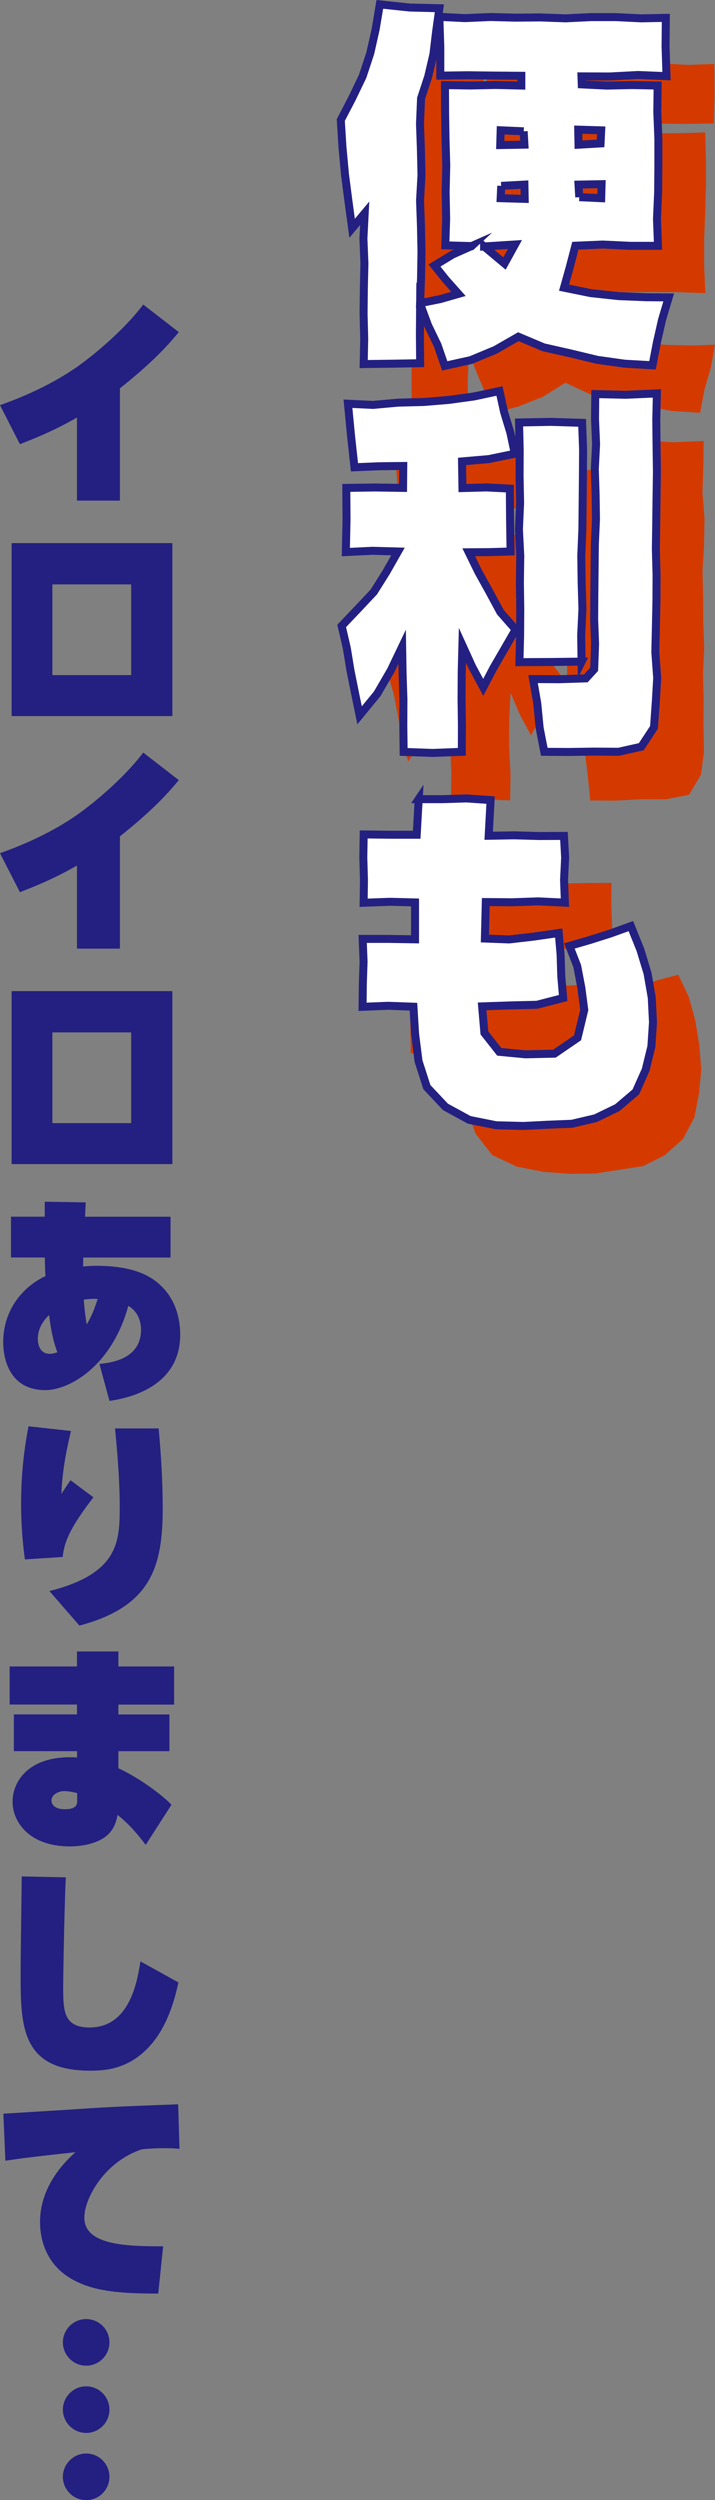 <svg id="_レイヤー_2" data-name="レイヤー_2" xmlns="http://www.w3.org/2000/svg" viewBox="0 0 134.2 468.76"><rect x="0" y="0" width="134.2" height="468.76" fill="#808080" stroke="none"/><defs><style>.cls-2{fill:#fff}.cls-3{fill:none;stroke:#232081;stroke-miterlimit:10;stroke-width:1.5px}</style></defs><g id="_レイヤー_1-2" data-name="レイヤー_1"><path d="m97.39 55.01-4.91-.18.05-4.94-.08-5-.04-5 .13-5.01-.24-5.01.07-5.05 4.81.25 4.76-.4 4.8.31-.03-1.89-5.1-.09-5.09.24-5.07-.14-.07-5.48-.08-5.61 4.85.2 4.72.04 4.72-.13 4.72.08 4.72-.14h4.72l4.72-.14 4.73.25 4.87-.18.05 5.62-.14 5.55-5.37.07-5.32-.06-5.32-.05v1.71l4.78.17 4.78-.03 4.82-.14.15 5.04v5l-.14 5-.19 5.01v5.01l.21 5.07-5.21-.18-5.16-.02-5.19.03-.75 4.2-1.38 3.83 5.03 1.3 5.24.54 5.26.11 3.97-.14-.76 4.25-1.21 4.18-.81 4.33-5.31-.33-5.1-.95-5.07-.97-5.04-1.17-4.77-2.21-4.28 2.67-4.64 1.82-4.96 1.29-1.22-4-1.6-3.79L88 66.04l-.22 5.46.05 5.52-5.31.16-5.23-.26-.05-4.56v-4.7l.11-4.7-.16-4.7.06-4.71-.08-4.71-2.39 2.87-.49-5.09-.66-5.08-.31-5.12-.68-5.1 2.62-3.87 1.71-4.29 1.65-4.31.71-4.56.81-4.62 5.6.25 5.5.7-.5 4.1-.67 4.24-1.01 4.18L88 27.27l-.02 4.79-.26 4.79.25 4.79-.13 4.79.02 4.79-.07 4.8.04 4.8-.13 4.84 3.76-.62 3.55-1.07-2.56-2.63-2.26-2.89 3.76-1.62 3.42-1.86Zm2.34.06 3.82 3.26 1.97-3.55-5.79.3Zm7.44-21.58-4.36-.23v2.76l4.47-.07-.11-2.45Zm-4.22 10.22-.13 2.36 4.5.02-.04-2.57-4.33.19Zm18.64-7.95.14-2.5-4.3-.02.04 2.71 4.12-.18Zm-4 10.08 4.15.23v-2.62l-4.26.07.11 2.31Zm-17.9 92.07-2.16-4.01-1.7-4.01-.26 4.98-.02 5.02.26 5.03-.05 5.15-5.68-.21-5.44-.06.07-4.82-.19-4.97.03-4.97-.07-4.97-2.38 4.44-2.73 4.25-2.76 4-1.13-4.03-.73-4.2-.8-4.19-1.19-4.13 3.18-3.16 2.88-3.33 2.56-3.59 2.07-3.68-4.77-.38-4.89.24.09-6 .1-5.83 5.18-.32 5.25.11.23-4.12-4.71.14-4.51.12-.85-5.92-.45-5.96h4.69l4.76-.06 4.77-.05 4.76-.43 4.75-.55 4.51-1.15 1.17 3.8.86 3.93 1.22 3.93-5.08.82-4.74.66-.16 4.9 4.5-.09 4.49.12.1 5.93-.22 5.86-3.81.29-3.96-.21 1.75 3.94 2.16 3.71 2.26 3.63 2.53 3.33-1.98 3.59-1.77 3.76-2.01 3.67Zm18.49-4.83-5.94-.14-6 .21.2-5.12.02-4.98-.26-4.98v-4.98l.25-4.99.11-4.98v-4.99l-.18-4.99v-4.96l5.86-.06 5.83.08-.07 4.93-.08 4.98.27 4.98-.16 4.98-.1 4.99.3 4.98-.03 4.99-.05 4.99.03 5.06Zm13.96 7.77-.57 4.39-2.25 3.78-4.35.85-4.69-.02-4.69.26-4.8-.03-.48-4.74-.57-4.61-.72-4.43 4.82-.12 4.97.03 1.73-1.87.09-4.69.04-4.69.08-4.69-.27-4.69.16-4.69.1-4.69-.3-4.69.03-4.69.05-4.69.06-4.7-.15-4.85 5.86.35 5.79-.25-.08 4.89-.15 4.84.38 4.84-.08 4.84-.29 4.84.11 4.84.02 4.84.18 4.84-.22 4.84.11 4.85-.02 4.85.08 4.85ZM87.2 158.54l4.67-.03 4.55.35 4.55-.08-.34 6.65 4.72.23 4.74-.1 4.69-.02-.04 4.12.15 4.18-.15 4.06-4.82.18-4.92-.24-4.91.26-.26 6.81 4.63-.06 4.68-.17 4.54-.84.48 4.03.3 4.06.22 4.08-5.01 1.2-5.12.11-5.24.19.22 5.08 2.99 3.74 4.97.44 5.44-.46 4.39-2.82 1.05-5.25-.22-4.16-1.1-4.02-1.43-4.03 3.96-.99 3.84-1.27 3.89-1.01 1.96 4.12 1.23 4.47.74 4.56.39 4.62-.43 4.53-.87 4.46-2.14 4.02-3.38 3.03-4.07 2.06-4.51.7-4.5.7-4.56.06-5.13-.37-5.03-.98-4.62-2.17-3.12-4-1.77-4.77-.9-5.05-.03-5.27-4.81.14-4.66-.14-.06-4.11-.09-4.22.12-4.15 4.8-.18 4.9.13.31-7.05-4.97.24-4.79-.2v-4.13l-.11-4.18.13-4.1 4.91-.09h4.96l.03-6.93Z" style="fill:#d43a00"/><path class="cls-2" d="M88.52 46.14 83.58 46l.16-4.98-.1-5 .12-5-.14-5.01-.08-5.01-.02-5.04 4.79.07 4.76-.1 4.78.11v-1.83l-5.1-.04-5.09-.06-5.02.07V8.75l-.18-5.59 4.83.24 4.72-.21 4.72.12 4.72-.04 4.72.17 4.72-.23h4.72l4.73.23 4.63-.09-.05 5.41.18 5.52-5.34-.22-5.32.28-5.3-.02.05 1.5 4.71.23 4.78-.1 4.75.09-.06 4.97.2 5v5l-.04 5.01-.22 5.01.19 5.06h-5.2l-5.16-.24-5.15.22-1.04 3.99-1.09 3.88 5.05 1.02 5.21.56 5.24.21 4.15.03-1.25 4.19-.96 4.24-.83 4.3-5.24-.3-5.13-.72-5.03-1.21-5.05-1.14-4.73-1.99-4.31 2.47-4.62 1.92-4.89 1.08-1.34-3.89L80.34 61l-1.48-4.01-.05 5.68.05 5.43-5.22.09-5.38.07.1-4.73-.12-4.7.05-4.7.11-4.7-.19-4.71.24-4.74-2.36 2.82-.68-5.01-.66-5.08-.47-5.1-.32-5.1 2.11-4.05 1.99-4.14 1.44-4.36 1.01-4.49.78-4.65 5.58.59 5.6.14-.61 4.34-.51 4.28-.98 4.19-1.34 4.08-.2 4.79.17 4.79.11 4.79-.27 4.79.17 4.79.1 4.8-.08 4.8-.18 4.84 3.74-.74 3.46-.99-2.37-2.66-2.13-2.66 3.43-2.08 3.55-1.57Zm2.34.07 3.83 3.2 1.97-3.57-5.8.37Zm7.44-21.59-4.33-.19-.08 2.77 4.54-.08-.14-2.5Zm-4.22 10.23-.11 2.31 4.51.13-.05-2.68-4.36.24Zm18.64-7.96.12-2.45-4.31-.13.05 2.82 4.14-.24Zm-4 10.08 4.12.19.07-2.63-4.33.08.14 2.36Z"/><path class="cls-3" d="M88.52 46.14 83.58 46l.16-4.98-.1-5 .12-5-.14-5.01-.08-5.01-.02-5.04 4.79.07 4.76-.1 4.78.11v-1.83l-5.1-.04-5.09-.06-5.02.07V8.75l-.18-5.59 4.83.24 4.72-.21 4.72.12 4.72-.04 4.72.17 4.72-.23h4.72l4.73.23 4.63-.09-.05 5.41.18 5.52-5.34-.22-5.32.28-5.3-.02.05 1.5 4.71.23 4.78-.1 4.75.09-.06 4.97.2 5v5l-.04 5.01-.22 5.01.19 5.06h-5.2l-5.16-.24-5.15.22-1.04 3.99-1.09 3.88 5.05 1.02 5.21.56 5.24.21 4.15.03-1.25 4.19-.96 4.24-.83 4.3-5.24-.3-5.13-.72-5.03-1.21-5.05-1.14-4.73-1.99-4.31 2.47-4.62 1.92-4.89 1.08-1.34-3.89L80.34 61l-1.48-4.01-.05 5.68.05 5.43-5.22.09-5.38.07.1-4.73-.12-4.7.05-4.7.11-4.7-.19-4.71.24-4.74-2.36 2.82-.68-5.01-.66-5.08-.47-5.1-.32-5.1 2.11-4.05 1.99-4.14 1.44-4.36 1.01-4.49.78-4.65 5.58.59 5.6.14-.61 4.34-.51 4.28-.98 4.19-1.34 4.08-.2 4.79.17 4.79.11 4.79-.27 4.79.17 4.79.1 4.8-.08 4.8-.18 4.84 3.74-.74 3.46-.99-2.37-2.66-2.13-2.66 3.43-2.08 3.55-1.57Zm2.34.07 3.83 3.2 1.97-3.57-5.8.37Zm7.44-21.59-4.33-.19-.08 2.77 4.54-.08-.14-2.5Zm-4.22 10.23-.11 2.31 4.51.13-.05-2.68-4.36.24Zm18.64-7.96.12-2.45-4.31-.13.05 2.82 4.14-.24Zm-4 10.08 4.12.19.07-2.63-4.33.08.14 2.36Z"/><path class="cls-2" d="m90.7 128.87-2.06-3.82-1.85-4.06-.13 5.02-.03 5.02.07 5.03-.02 4.9-5.45.21-5.47-.19-.06-4.86.02-4.97-.16-4.97-.08-4.93-2.13 4.45-2.55 4.38-3.31 4.04-.87-4.23-.84-4.18-.69-4.21-.96-4.14 3-3.15 3.03-3.22 2.35-3.74 2.19-3.85-4.84-.13-4.95.24.13-6.05-.04-5.98 5.35-.08 5.3.08.04-4.11-4.57.05-4.59.19-.65-5.96-.57-5.95 4.69.22 4.75-.43 4.77-.12 4.75-.39 4.72-.65 4.76-1.02.87 3.96 1.17 3.85.84 3.95-4.89 1.01-5.02.43.08 5 4.52-.12 4.37.22.05 5.84.09 5.95-3.96.12-3.89.03 1.81 3.7 2.08 3.74 2.04 3.78 2.87 3.26-2.08 3.6-2.08 3.59-1.91 3.63Zm18.47-4.82-5.8.07-5.88.03.13-4.98.03-4.98-.07-4.98.07-4.98-.25-4.99.22-4.98-.1-4.99.02-4.99-.12-5.07 5.95-.11 5.89.18.18 5-.03 4.98-.05 4.98-.05 4.98-.21 4.99.07 4.98.15 4.99-.24 4.99.08 4.9Zm13.89 7.93-.31 4.4-2.38 3.62-4.25.95-4.69-.03-4.69.07-4.58-.03-.87-4.46-.45-4.63-.79-4.55 4.94.03 4.97-.16 1.56-1.71.17-4.69-.17-4.69.03-4.69.05-4.69.05-4.69.21-4.69-.07-4.69-.15-4.69.24-4.69-.2-4.7.05-4.68 5.72.13 5.84-.26-.11 4.95.05 4.84.07 4.84-.07 4.84-.06 4.84-.07 4.84.13 4.84-.02 4.84-.1 4.84-.11 4.85.35 4.85-.28 4.85Z"/><path class="cls-3" d="m90.7 128.87-2.06-3.82-1.85-4.06-.13 5.02-.03 5.02.07 5.03-.02 4.9-5.45.21-5.47-.19-.06-4.86.02-4.97-.16-4.97-.08-4.93-2.13 4.45-2.55 4.38-3.31 4.04-.87-4.23-.84-4.18-.69-4.21-.96-4.14 3-3.15 3.03-3.22 2.35-3.74 2.19-3.85-4.84-.13-4.95.24.13-6.05-.04-5.98 5.35-.08 5.3.08.04-4.11-4.57.05-4.59.19-.65-5.96-.57-5.95 4.69.22 4.75-.43 4.77-.12 4.75-.39 4.72-.65 4.76-1.02.87 3.96 1.17 3.85.84 3.95-4.89 1.01-5.02.43.08 5 4.52-.12 4.37.22.05 5.84.09 5.95-3.96.12-3.89.03 1.81 3.7 2.08 3.74 2.04 3.78 2.87 3.26-2.08 3.6-2.08 3.59-1.91 3.63Zm18.47-4.82-5.8.07-5.88.03.13-4.98.03-4.98-.07-4.98.07-4.98-.25-4.99.22-4.98-.1-4.99.02-4.99-.12-5.07 5.95-.11 5.89.18.18 5-.03 4.98-.05 4.98-.05 4.98-.21 4.99.07 4.98.15 4.99-.24 4.99.08 4.9Zm13.89 7.93-.31 4.4-2.38 3.62-4.25.95-4.69-.03-4.69.07-4.58-.03-.87-4.46-.45-4.63-.79-4.55 4.94.03 4.97-.16 1.56-1.71.17-4.69-.17-4.69.03-4.69.05-4.69.05-4.69.21-4.69-.07-4.69-.15-4.69.24-4.69-.2-4.7.05-4.68 5.72.13 5.84-.26-.11 4.95.05 4.84.07 4.84-.07 4.84-.06 4.84-.07 4.84.13 4.84-.02 4.84-.1 4.84-.11 4.85.35 4.85-.28 4.85Z"/><path class="cls-2" d="M78.57 149.84h4.42l4.55-.14 4.54.31-.36 6.69 4.75-.08 4.74.13 4.64-.02.22 4.06-.2 4.18.16 4.27-5-.24-4.92.17-4.93-.04-.17 6.84 4.57.17 4.65-.54 4.64-.67.35 4.06.13 4.08.35 4.05-4.91 1.27-5.12.12-5.18.18.43 4.98 2.79 3.54 4.9.47 5.46-.13 4.33-2.96 1.26-5.23-.54-4.13-.78-4.09-1.47-3.78 3.83-1.11 3.85-1.22 3.86-1.39 1.79 4.45 1.34 4.42.79 4.55.23 4.62-.3 4.52-1.07 4.38-1.85 4.15-3.47 2.95-4.09 1.98-4.44 1.04-4.55.18-4.54.23-5.14-.13-5.04-1.01-4.46-2.43-3.49-3.71-1.57-4.89-.64-5.08-.31-5.11-4.75-.17-4.8.19.05-4.27.14-4.22-.17-4.24h4.88l4.95.08v-6.92l-4.7-.12-4.95.18.06-4.31-.12-4.18.07-4.32 5.09.06h4.86l.38-6.7Z"/><path class="cls-3" d="M78.57 149.84h4.42l4.55-.14 4.54.31-.36 6.69 4.75-.08 4.74.13 4.64-.02.22 4.06-.2 4.18.16 4.27-5-.24-4.92.17-4.93-.04-.17 6.84 4.57.17 4.65-.54 4.64-.67.35 4.06.13 4.08.35 4.05-4.91 1.27-5.12.12-5.18.18.43 4.98 2.79 3.54 4.9.47 5.46-.13 4.33-2.96 1.26-5.23-.54-4.13-.78-4.09-1.47-3.78 3.83-1.11 3.85-1.22 3.86-1.39 1.79 4.45 1.34 4.42.79 4.55.23 4.62-.3 4.52-1.07 4.38-1.85 4.15-3.47 2.95-4.09 1.98-4.44 1.04-4.55.18-4.54.23-5.14-.13-5.04-1.01-4.46-2.43-3.49-3.71-1.57-4.89-.64-5.08-.31-5.11-4.75-.17-4.8.19.05-4.27.14-4.22-.17-4.24h4.88l4.95.08v-6.92l-4.7-.12-4.95.18.06-4.31-.12-4.18.07-4.32 5.09.06h4.86l.38-6.7Z"/><path d="M22.52 93.86h-8.07V78.28c-4.66 2.69-8.49 4.12-10.71 5L0 75.97c2.18-.8 8.49-3.02 14.53-7.23 3.15-2.23 8.78-6.89 12.35-11.64l6.68 5.17c-2.56 3.11-5.67 6.26-11.05 10.54v21.05Zm9.83 7.97v32.43H2.18v-32.43h30.16ZM9.83 126.58h14.79v-17.01H9.83v17.01Zm12.69 51.28h-8.07v-15.58c-4.66 2.69-8.49 4.12-10.71 5L0 159.97c2.18-.8 8.49-3.02 14.53-7.23 3.15-2.23 8.78-6.89 12.35-11.64l6.68 5.17c-2.56 3.11-5.67 6.26-11.05 10.54v21.05Zm9.83 7.97v32.43H2.18v-32.43h30.16ZM9.83 210.58h14.79v-17.01H9.83v17.01Zm-7.77 25.19v-7.65H8.4v-2.81l7.69.13-.13 2.69h16.05v7.65H15.63c0 .25-.04 1.47-.04 1.68.63-.04 1.34-.13 2.52-.13 7.86 0 10.84 2.48 12.27 3.91 3.28 3.23 3.44 7.56 3.44 9.03 0 8.28-7.02 11.51-13.27 12.39l-1.89-6.93c2.06-.21 7.81-.84 7.81-6.43 0-.42 0-3.07-2.39-4.45-3.15 11.47-11.22 15.79-15.54 15.79-7.27 0-7.94-6.76-7.94-8.95 0-6.26 3.86-10.54 7.94-12.43-.08-1.05-.08-1.51-.13-3.49H2.06Zm7.14 10.8c-1.39 1.34-2.1 2.86-2.1 4.41 0 1.34.5 2.86 2.27 2.86.59 0 1.09-.21 1.39-.29-.8-2.23-1.13-3.86-1.55-6.97Zm9.12-3.03c-1.01-.04-1.72 0-2.6.13.17 2.35.46 4.16.55 4.66.63-1.09 1.22-2.14 2.06-4.79Zm-.8 37.21c-4.03 5.25-5.46 8.07-5.75 11.17l-7.1.46c-.55-4.12-.71-7.48-.71-10.38 0-6.93.88-11.89 1.39-14.58l7.98.88c-.5 2.1-1.6 6.55-1.81 11.8.25-.42 1.47-2.23 1.72-2.56l4.28 3.19Zm-8.24 17.56c13.19-3.32 13.19-9.49 13.19-16 0-3.28-.21-7.69-.88-14.49h8.19c.46 5.04.76 10 .76 15.04 0 11.17-2.39 18.4-15.63 21.93l-5.63-6.47Zm23.4 14.15v7.14H22.22v1.85h9.58v6.89h-9.58v3.19c4.16 1.93 8.49 5.25 9.96 6.85l-4.83 7.52c-1.93-2.52-3.23-3.95-5.29-5.63-.38 2.39-1.51 3.53-2.23 4.07-2.27 1.72-5.63 1.85-6.72 1.85-7.65 0-10.75-4.62-10.75-8.36 0-4.2 3.49-8.86 12.1-8.32v-1.18H2.6v-6.89h11.85v-1.85H1.81v-7.14h12.64v-2.81h7.77v2.81h10.46ZM14.49 336.2c-.76-.21-1.68-.38-2.44-.38-1.05 0-2.39.63-2.39 1.76 0 .38.21 1.64 2.52 1.64s2.31-1.05 2.31-1.64v-1.39Zm18.99 35.49c-.84 4.07-2.31 8.23-4.83 11.3-4.16 5.08-9.03 5.25-11.76 5.25-12.98 0-13.02-8.53-13.02-18.23 0-2.02 0-2.27.21-18.19l8.28.17c-.21 2.94-.5 17.73-.5 20.67 0 4.33.08 7.48 4.96 7.48 7.56 0 8.95-8.7 9.54-12.39l7.14 3.95Zm-3.78 58.34c-6.93 0-11.59-.38-15.46-2.31-5.59-2.73-6.72-7.86-6.72-11.01 0-1.55 0-7.27 6.64-13.19-9.2 1.01-9.66 1.09-13.15 1.6l-.38-8.82c1.55-.08 8.86-.55 11.05-.67 8.65-.59 9.62-.63 21.76-1.09l.25 8.36c-.71-.08-1.47-.13-2.9-.13-1.05 0-2.48.04-4.16.21-6.93 2.27-10.8 9.12-10.8 12.81 0 5.29 8.32 5.38 14.79 5.38l-.92 8.86Zm-13.53 13.52c-2.44 0-4.37-2.02-4.37-4.37s1.93-4.37 4.37-4.37 4.37 1.97 4.37 4.37-1.93 4.37-4.37 4.37Zm0 12.61c-2.44 0-4.37-2.02-4.37-4.37s1.93-4.37 4.37-4.37 4.37 1.97 4.37 4.37-1.93 4.37-4.37 4.37Zm0 12.6c-2.44 0-4.37-2.02-4.37-4.37s1.93-4.37 4.37-4.37 4.37 1.97 4.37 4.37-1.93 4.37-4.37 4.37Z" style="fill:#232081"/></g></svg>